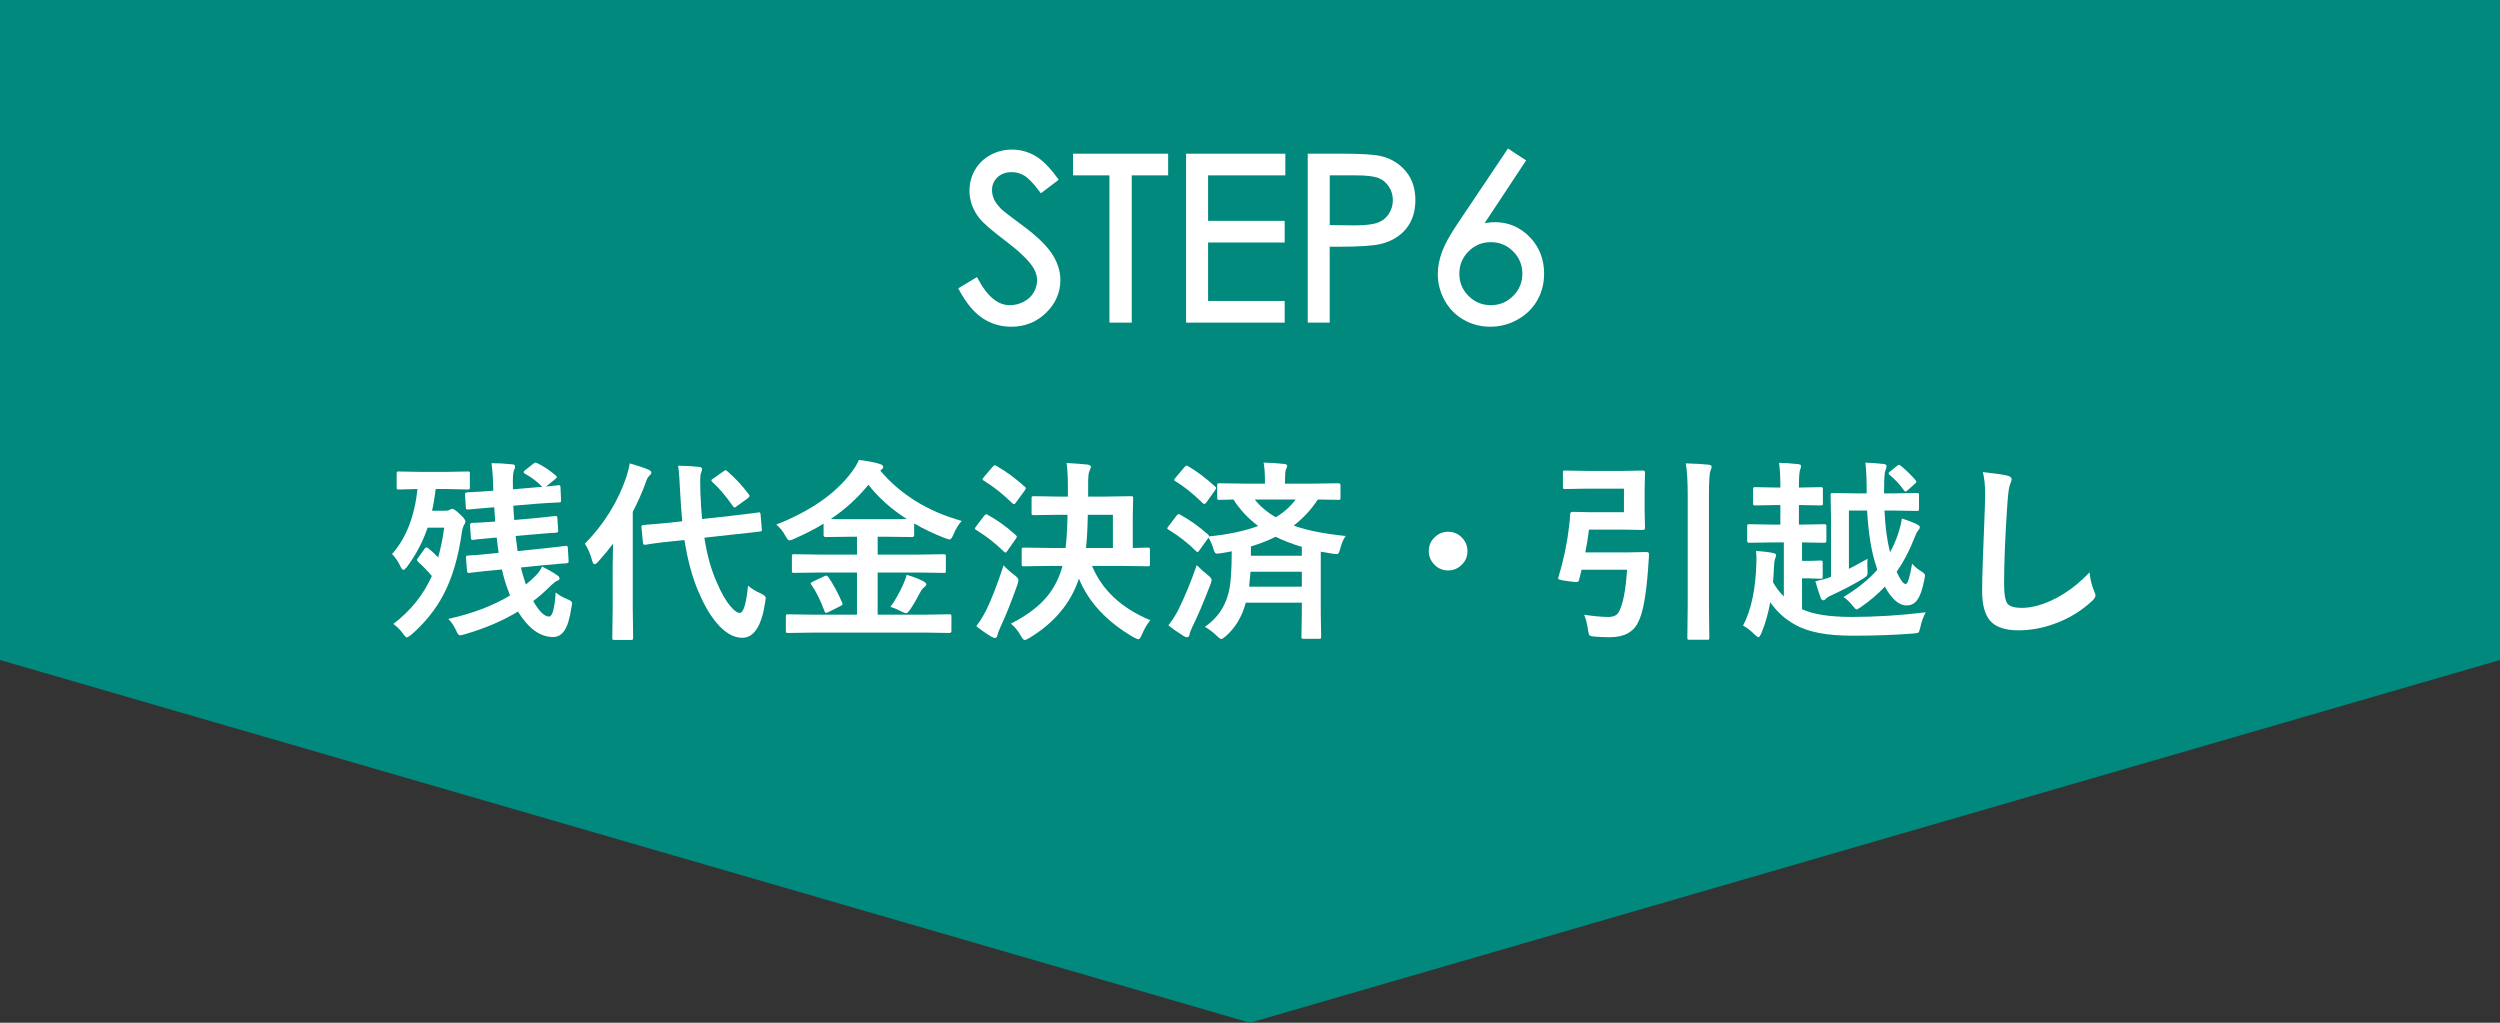 <?xml version="1.0" encoding="utf-8"?>
<!-- Generator: Adobe Illustrator 16.0.3, SVG Export Plug-In . SVG Version: 6.00 Build 0)  -->
<!DOCTYPE svg PUBLIC "-//W3C//DTD SVG 1.1//EN" "http://www.w3.org/Graphics/SVG/1.1/DTD/svg11.dtd">
<svg version="1.1" xmlns="http://www.w3.org/2000/svg" xmlns:xlink="http://www.w3.org/1999/xlink" x="0px" y="0px" viewBox="0 0 400 163.637" enable-background="new 0 0 400 163.637" xml:space="preserve">
<rect x="0" y="0" width="400" height="163.637" fill="#333333" stroke="none"/>
<g id="レイヤー_1">
</g>
<g id="図形">
	<polygon fill="#00897C" points="0,0 0,105.604 200,163.637 400,105.604 400,0 	"/>
</g>
<g id="文字">
	<g>
		<path fill="#FFFFFF" stroke="#FFFFFF" stroke-width="0.909" stroke-miterlimit="10" d="M153.921,46.3l2.219-1.332
			c1.563,2.876,3.368,4.314,5.416,4.314c0.875,0,1.699-0.204,2.468-0.612s1.354-0.955,1.758-1.643
			c0.401-0.687,0.604-1.415,0.604-2.184c0-0.875-0.296-1.735-0.888-2.575c-0.816-1.159-2.309-2.557-4.475-4.19
			c-2.179-1.646-3.533-2.835-4.065-3.569c-0.924-1.23-1.386-2.562-1.386-3.995c0-1.137,0.272-2.172,0.817-3.107
			s1.311-1.673,2.299-2.21c0.989-0.538,2.063-0.808,3.223-0.808c1.23,0,2.383,0.306,3.454,0.915c1.07,0.609,2.203,1.731,3.4,3.365
			l-2.131,1.616c-0.984-1.302-1.82-2.161-2.513-2.575s-1.447-0.622-2.264-0.622c-1.053,0-1.914,0.32-2.584,0.959
			c-0.669,0.639-1.003,1.426-1.003,2.361c0,0.568,0.119,1.119,0.355,1.651s0.669,1.113,1.296,1.74
			c0.343,0.332,1.469,1.202,3.374,2.61c2.26,1.669,3.81,3.155,4.651,4.457c0.84,1.301,1.261,2.61,1.261,3.924
			c0,1.894-0.719,3.539-2.157,4.936s-3.188,2.095-5.247,2.095c-1.585,0-3.023-0.422-4.314-1.27
			C156.198,49.705,155.009,48.288,153.921,46.3z"/>
		<path fill="#FFFFFF" stroke="#FFFFFF" stroke-width="0.909" stroke-miterlimit="10" d="M172.138,27.603v-2.557h14.312v2.557
			h-5.824v23.562h-2.663V27.603H172.138z"/>
		<path fill="#FFFFFF" stroke="#FFFFFF" stroke-width="0.909" stroke-miterlimit="10" d="M190.23,25.046h14.969v2.557h-12.358
			v8.186h12.252v2.557h-12.252v10.263h12.252v2.557H190.23V25.046z"/>
		<path fill="#FFFFFF" stroke="#FFFFFF" stroke-width="0.909" stroke-miterlimit="10" d="M209.691,25.046h5.202
			c2.982,0,4.994,0.129,6.037,0.391c1.491,0.367,2.709,1.122,3.657,2.264c0.946,1.142,1.421,2.578,1.421,4.306
			c0,1.74-0.462,3.175-1.385,4.306c-0.924,1.131-2.197,1.891-3.818,2.282c-1.184,0.284-3.396,0.426-6.641,0.426h-1.864v12.145
			h-2.609V25.046z M212.301,27.603v8.86l4.422,0.053c1.786,0,3.095-0.161,3.924-0.486c0.827-0.325,1.479-0.851,1.953-1.579
			c0.472-0.726,0.71-1.538,0.71-2.436c0-0.874-0.238-1.674-0.71-2.4c-0.475-0.726-1.1-1.245-1.873-1.55
			c-0.776-0.307-2.046-0.461-3.809-0.461H212.301z"/>
		<path fill="#FFFFFF" stroke="#FFFFFF" stroke-width="0.909" stroke-miterlimit="10" d="M241.402,24.389l2.148,1.403
			l-7.063,10.687c0.946-0.318,1.836-0.478,2.665-0.478c2.075,0,3.835,0.749,5.282,2.246c1.447,1.497,2.17,3.342,2.17,5.531
			c0,1.504-0.351,2.862-1.05,4.075c-0.697,1.213-1.692,2.179-2.978,2.894c-1.285,0.716-2.669,1.074-4.149,1.074
			c-1.435,0-2.765-0.346-3.991-1.038c-1.226-0.692-2.189-1.666-2.888-2.921c-0.699-1.256-1.049-2.598-1.049-4.031
			c0-1.065,0.217-2.188,0.647-3.365c0.434-1.177,1.208-2.596,2.323-4.252L241.402,24.389z M238.533,38.292
			c-1.518,0-2.813,0.536-3.885,1.607c-1.072,1.07-1.608,2.37-1.608,3.897c0,1.514,0.536,2.809,1.608,3.879
			c1.074,1.07,2.368,1.606,3.887,1.606s2.813-0.536,3.885-1.606c1.074-1.07,1.61-2.365,1.61-3.879c0-1.527-0.536-2.827-1.61-3.897
			C241.348,38.828,240.052,38.292,238.533,38.292z"/>
	</g>
	<g>
		<path fill="#FFFFFF" d="M74.815,75.437c0.172,0,0.277,0.02,0.318,0.061c0.03,0.041,0.044,0.137,0.044,0.286v2.189
			c0,0.17-0.02,0.271-0.061,0.302c-0.039,0.03-0.14,0.044-0.302,0.044l-3.334-0.074h-1.767c-0.16,1.317-0.357,2.475-0.588,3.471
			h2.157c0.302,0,0.519-0.05,0.65-0.15c0.211-0.11,0.357-0.167,0.437-0.167c0.181,0,0.564,0.268,1.147,0.801
			c0.634,0.563,0.952,0.977,0.952,1.237c0,0.162-0.091,0.377-0.272,0.65c-0.121,0.241-0.216,0.571-0.288,0.994
			c-0.552,4.045-1.554,7.431-3.002,10.158c-1.248,2.335-2.944,4.437-5.087,6.309c-0.382,0.291-0.618,0.437-0.708,0.437
			c-0.14,0-0.357-0.206-0.65-0.618c-0.431-0.604-0.939-1.116-1.523-1.539c2.767-2.113,4.819-4.668,6.158-7.667
			c-0.694-0.826-1.408-1.564-2.143-2.218c-0.162-0.172-0.242-0.288-0.242-0.348c0-0.071,0.061-0.182,0.181-0.332l1.026-1.434
			c0.11-0.161,0.211-0.241,0.302-0.241c0.071,0,0.176,0.05,0.316,0.149c0.513,0.403,1.037,0.886,1.569,1.448
			c0.444-1.589,0.765-3.173,0.966-4.753h-2.656c-0.744,2.214-1.845,4.306-3.304,6.278c-0.252,0.313-0.438,0.467-0.559,0.467
			c-0.13,0-0.275-0.154-0.437-0.467c-0.393-0.845-0.856-1.534-1.389-2.068c2.234-2.504,3.592-5.971,4.075-10.397l-2.988,0.074
			c-0.162,0-0.261-0.02-0.302-0.061c-0.03-0.039-0.046-0.135-0.046-0.285v-2.189c0-0.171,0.021-0.271,0.061-0.302
			c0.041-0.028,0.137-0.045,0.288-0.045l3.334,0.061h4.333L74.815,75.437z M71.722,99.025c3.833-0.846,7.129-2.092,9.885-3.743
			c-0.14-0.33-0.25-0.629-0.332-0.89c-0.382-1.007-0.703-2.097-0.966-3.275l-1.268,0.12c-1.147,0.102-2.143,0.208-2.988,0.318
			c-0.17,0.02-0.401,0.044-0.694,0.076c-0.13,0.02-0.22,0.033-0.272,0.044c-0.039,0-0.08,0-0.121,0c-0.14,0-0.22-0.115-0.242-0.346
			l-0.165-2.099c0-0.05,0-0.091,0-0.121c0-0.131,0.116-0.206,0.346-0.228c0.444,0,1.772-0.109,3.984-0.33l0.892-0.106
			c-0.091-0.584-0.192-1.394-0.302-2.429h-0.121c-1.097,0.089-2.027,0.176-2.793,0.256c-0.17,0.02-0.382,0.046-0.634,0.074
			c-0.129,0.021-0.217,0.032-0.256,0.032c-0.071,0.009-0.11,0.014-0.121,0.014c-0.121,0-0.192-0.115-0.211-0.348l-0.137-2.037
			c0-0.04,0-0.076,0-0.104c0-0.131,0.117-0.213,0.348-0.241c0.502,0,1.729-0.071,3.683-0.213c-0.082-0.975-0.137-1.74-0.167-2.294
			l-0.302,0.031c-1.63,0.13-2.907,0.242-3.833,0.331c-0.08,0.01-0.129,0.016-0.151,0.016c-0.151,0-0.236-0.115-0.256-0.347
			l-0.121-2.068c0-0.03,0-0.071,0-0.12c0-0.121,0.126-0.197,0.376-0.226c0.061,0,0.247-0.011,0.559-0.032
			c0.986-0.039,2.097-0.11,3.335-0.21h0.241v-0.499c-0.03-1.459-0.121-2.766-0.271-3.924c1.117,0,2.198,0.061,3.246,0.182
			c0.352,0,0.527,0.115,0.527,0.346c0,0.102-0.025,0.223-0.075,0.362c-0.071,0.173-0.112,0.269-0.121,0.288
			c-0.112,0.261-0.167,0.886-0.167,1.871c0,0.282,0.005,0.659,0.016,1.133l3.334-0.287l1.358-0.121
			c-0.915-0.895-1.831-1.584-2.747-2.066c-0.16-0.102-0.241-0.187-0.241-0.258c0-0.091,0.071-0.191,0.211-0.302l1.298-1.026
			c0.172-0.141,0.302-0.211,0.392-0.211c0.052,0,0.126,0.02,0.228,0.06c0.966,0.453,1.967,1.112,3.002,1.979
			c0.121,0.089,0.181,0.176,0.181,0.256c0,0.09-0.08,0.2-0.242,0.332l-1.493,1.207l1.946-0.211l0.167-0.015
			c0.141,0,0.211,0.115,0.211,0.347l0.091,2.036c0,0.182-0.016,0.288-0.046,0.318c-0.039,0.04-0.14,0.06-0.302,0.06
			c-0.05,0.011-0.236,0.02-0.558,0.03c-1.007,0.041-2.129,0.11-3.367,0.212l-3.364,0.285c0.02,0.555,0.069,1.314,0.151,2.28
			l2.821-0.241c1.097-0.102,2.033-0.195,2.807-0.288c0.151-0.02,0.362-0.044,0.634-0.074c0.131-0.02,0.222-0.03,0.271-0.03
			c0.061-0.011,0.107-0.017,0.137-0.017c0.13,0,0.206,0.107,0.226,0.318l0.121,1.977c0.01,0.04,0.016,0.087,0.016,0.137
			c0,0.15-0.115,0.235-0.348,0.257c-0.311,0-1.57,0.095-3.773,0.286l-2.687,0.241c0.121,1.076,0.222,1.882,0.302,2.415l3.682-0.378
			c1.138-0.11,2.138-0.221,3.004-0.331c0.08-0.01,0.316-0.04,0.708-0.092c0.131-0.02,0.222-0.028,0.271-0.028
			c0.082-0.011,0.132-0.017,0.151-0.017c0.131,0,0.206,0.116,0.227,0.347l0.121,2.038c0,0.041,0,0.086,0,0.135
			c0,0.162-0.106,0.253-0.318,0.273c-0.23,0-1.578,0.116-4.044,0.347l-3.274,0.332c0.181,0.735,0.398,1.489,0.648,2.264
			c0.021,0.102,0.071,0.252,0.151,0.453c0.494-0.382,1.042-0.876,1.646-1.479c0.401-0.433,0.719-0.895,0.95-1.389
			c0.996,0.494,1.802,0.956,2.415,1.389c0.252,0.151,0.378,0.327,0.378,0.527c0,0.153-0.126,0.273-0.378,0.362
			c-0.211,0.071-0.548,0.323-1.01,0.757c-0.845,0.864-1.786,1.693-2.823,2.489c0.936,1.649,1.781,2.475,2.535,2.475
			c0.535,0,0.886-1.287,1.057-3.863c0.453,0.403,1.122,0.785,2.008,1.147c0.412,0.17,0.618,0.361,0.618,0.573
			c0,0.091-0.039,0.343-0.121,0.755c-0.25,1.72-0.628,2.943-1.131,3.668c-0.453,0.664-1.056,0.994-1.811,0.994
			c-2.052,0-3.918-1.356-5.6-4.073c-2.445,1.488-5.296,2.706-8.556,3.65c-0.382,0.102-0.62,0.153-0.71,0.153
			c-0.211,0-0.426-0.277-0.648-0.831C72.587,100.048,72.175,99.448,71.722,99.025z"/>
		<path fill="#FFFFFF" d="M93.576,86.997c3.059-3.119,5.271-6.676,6.641-10.671c0.291-0.944,0.467-1.674,0.527-2.188
			c1.319,0.373,2.31,0.705,2.974,0.996c0.332,0.141,0.497,0.291,0.497,0.453c0,0.17-0.116,0.356-0.346,0.558
			c-0.211,0.181-0.417,0.595-0.62,1.239c-0.543,1.487-1.211,2.991-2.007,4.512v15.484l0.061,4.663c0,0.161-0.025,0.263-0.076,0.302
			c-0.039,0.032-0.141,0.046-0.302,0.046h-2.596c-0.17,0-0.275-0.02-0.316-0.061c-0.03-0.041-0.046-0.135-0.046-0.287l0.061-4.663
			v-6.928c0-0.692,0.021-1.845,0.061-3.456c-0.684,0.917-1.469,1.861-2.354,2.838c-0.25,0.291-0.448,0.437-0.588,0.437
			c-0.17,0-0.302-0.176-0.392-0.527C94.451,88.617,94.059,87.702,93.576,86.997z M121.33,81.987c0.061-0.011,0.111-0.015,0.15-0.015
			c0.121,0,0.192,0.11,0.212,0.33l0.197,2.37c0.009,0.061,0.014,0.11,0.014,0.151c0,0.132-0.11,0.206-0.332,0.228l-4.226,0.467
			l-4.648,0.513c0.443,2.827,1.107,5.206,1.992,7.138c0.705,1.671,1.439,2.955,2.203,3.85c0.584,0.694,1.072,1.041,1.465,1.041
			c0.604,0,1.046-1.453,1.328-4.361c0.533,0.473,1.202,0.887,2.007,1.238c0.554,0.241,0.831,0.493,0.831,0.754
			c0,0.102-0.03,0.313-0.091,0.634c-0.564,3.814-1.786,5.72-3.668,5.72c-1.438,0-2.843-0.835-4.21-2.504
			c-1.048-1.278-1.992-2.934-2.838-4.966c-0.966-2.245-1.701-4.967-2.203-8.166l-2.099,0.213c-1.207,0.121-2.253,0.245-3.139,0.376
			c-0.201,0.03-0.442,0.071-0.724,0.121c-0.141,0.02-0.231,0.03-0.272,0.03c-0.08,0.011-0.129,0.016-0.151,0.016
			c-0.151,0-0.236-0.117-0.255-0.348l-0.242-2.445c0-0.06,0-0.104,0-0.137c0-0.129,0.115-0.209,0.346-0.241l4.166-0.362l2.008-0.226
			c-0.162-1.973-0.267-3.477-0.318-4.512c-0.091-2.063-0.201-3.522-0.332-4.378c1.127,0,2.229,0.06,3.306,0.181
			c0.352,0.032,0.527,0.152,0.527,0.362c0,0.152-0.061,0.367-0.182,0.649c-0.079,0.192-0.12,0.59-0.12,1.193
			c0,0.141,0.011,0.774,0.03,1.9c0.081,1.903,0.172,3.316,0.271,4.241l4.785-0.527c1.186-0.131,2.242-0.257,3.169-0.378
			c0.03-0.011,0.281-0.044,0.755-0.104C121.185,82.012,121.28,81.997,121.33,81.987z M116.38,75.406
			c1.237,1.057,2.37,2.274,3.396,3.652c0.1,0.121,0.15,0.217,0.15,0.286c0,0.093-0.101,0.222-0.302,0.395l-1.767,1.268
			c-0.17,0.141-0.28,0.209-0.332,0.209c-0.061,0-0.14-0.068-0.241-0.209c-1.177-1.682-2.272-2.969-3.29-3.863
			c-0.121-0.102-0.182-0.197-0.182-0.288c0-0.071,0.107-0.171,0.318-0.302l1.63-1.147c0.16-0.12,0.277-0.181,0.347-0.181
			C116.168,75.226,116.259,75.286,116.38,75.406z"/>
		<path fill="#FFFFFF" d="M130.069,101.215l-3.954,0.06c-0.182,0-0.288-0.02-0.318-0.06c-0.039-0.03-0.06-0.11-0.06-0.242v-2.354
			c0-0.161,0.026-0.257,0.076-0.285c0.041-0.032,0.14-0.047,0.302-0.047l3.954,0.061h7.047V91.6h-5.9l-4.15,0.061
			c-0.171,0-0.275-0.02-0.316-0.061c-0.03-0.039-0.046-0.13-0.046-0.27v-2.326c0-0.16,0.021-0.256,0.06-0.286
			c0.052-0.03,0.151-0.044,0.303-0.044l4.15,0.061h5.9v-2.854h-1.207l-3.804,0.044c-0.22,0-0.332-0.104-0.332-0.315v-1.825
			c-1.257,0.784-2.837,1.598-4.738,2.442c-0.362,0.162-0.607,0.242-0.739,0.242c-0.161,0-0.367-0.236-0.619-0.709
			c-0.393-0.735-0.885-1.344-1.479-1.827c5.434-2.141,9.434-4.914,11.999-8.314c0.604-0.805,1.011-1.484,1.222-2.037
			c1.551,0.201,2.662,0.418,3.337,0.648c0.371,0.11,0.558,0.277,0.558,0.499c0,0.13-0.1,0.275-0.302,0.437
			c-0.039,0.041-0.1,0.08-0.182,0.121c3.281,3.863,7.628,6.55,13.04,8.059c-0.533,0.585-0.975,1.318-1.328,2.204
			c-0.231,0.513-0.428,0.771-0.588,0.771c-0.102,0-0.348-0.071-0.74-0.213c-1.79-0.692-3.441-1.478-4.95-2.354v1.857
			c0,0.211-0.11,0.315-0.332,0.315l-3.834-0.044h-1.674v2.854h6.429l4.136-0.061c0.17,0,0.271,0.02,0.302,0.061
			c0.03,0.039,0.044,0.129,0.044,0.27v2.326c0,0.23-0.039,0.346-0.12,0.346l-0.226-0.016l-4.136-0.061h-6.429v6.747h7.485
			l3.984-0.061c0.16,0,0.256,0.02,0.286,0.061s0.046,0.132,0.046,0.271v2.354c0,0.201-0.111,0.302-0.332,0.302l-3.984-0.06H130.069z
			 M132.544,92.34c0.815,1.197,1.551,2.561,2.204,4.09c0.041,0.101,0.061,0.181,0.061,0.241c0,0.092-0.116,0.191-0.349,0.302
			l-1.916,0.966c-0.211,0.082-0.348,0.121-0.408,0.121c-0.069,0-0.14-0.086-0.211-0.256c-0.653-1.771-1.354-3.18-2.097-4.226
			c-0.08-0.102-0.121-0.182-0.121-0.242c0-0.07,0.121-0.167,0.362-0.287l1.765-0.829c0.182-0.08,0.308-0.121,0.378-0.121
			C132.313,92.099,132.424,92.179,132.544,92.34z M132.921,83.043c0.384,0.02,1.38,0.03,2.988,0.03h6.188
			c1.6,0,2.596-0.011,2.988-0.03c-2.464-1.569-4.512-3.396-6.142-5.478C137.203,79.698,135.195,81.523,132.921,83.043z
			 M142.459,97.109c0.705-0.946,1.374-2.113,2.009-3.501c0.311-0.684,0.508-1.228,0.587-1.631c0.937,0.253,1.803,0.579,2.597,0.982
			c0.372,0.189,0.559,0.365,0.559,0.527c0,0.15-0.126,0.317-0.378,0.499c-0.22,0.181-0.458,0.508-0.708,0.979
			c-0.565,1.098-1.108,2.012-1.631,2.747c-0.211,0.271-0.378,0.407-0.498,0.407c-0.11,0-0.347-0.08-0.709-0.242
			C143.562,97.487,142.953,97.23,142.459,97.109z"/>
		<path fill="#FFFFFF" d="M158.064,82.396c1.561,0.854,3.045,1.926,4.453,3.214c0.121,0.12,0.182,0.2,0.182,0.241
			c0,0.061-0.061,0.187-0.182,0.376l-1.389,1.979c-0.09,0.14-0.17,0.211-0.241,0.211s-0.167-0.061-0.287-0.181
			c-1.358-1.328-2.822-2.47-4.392-3.426c-0.161-0.101-0.241-0.177-0.241-0.227c0-0.061,0.071-0.182,0.211-0.362l1.268-1.677
			c0.141-0.17,0.256-0.255,0.347-0.255C157.854,82.289,157.944,82.324,158.064,82.396z M156.209,100.188
			c0.544-0.725,1.062-1.554,1.554-2.491c0.896-1.831,1.832-4.245,2.808-7.244c0.493,0.534,1.072,1.053,1.736,1.555
			c0.433,0.321,0.647,0.59,0.647,0.8c0,0.07-0.049,0.298-0.15,0.68c-0.936,2.667-1.855,4.97-2.761,6.912
			c-0.242,0.533-0.393,0.946-0.453,1.237c-0.071,0.292-0.197,0.438-0.378,0.438c-0.151,0-0.366-0.081-0.648-0.241
			C157.678,101.3,156.893,100.751,156.209,100.188z M159.423,74.547c1.419,0.785,2.928,1.886,4.527,3.305
			c0.121,0.091,0.182,0.181,0.182,0.271c0,0.071-0.064,0.195-0.195,0.377l-1.419,1.947c-0.11,0.151-0.197,0.226-0.257,0.226
			c-0.05,0-0.141-0.044-0.272-0.135c-1.518-1.49-3.043-2.697-4.571-3.622c-0.141-0.08-0.212-0.151-0.212-0.212
			c0-0.079,0.071-0.205,0.212-0.378l1.418-1.658c0.141-0.152,0.252-0.228,0.332-0.228C159.238,74.44,159.323,74.477,159.423,74.547z
			 M168.116,90.545l-4.301,0.061c-0.161,0-0.261-0.021-0.302-0.061c-0.03-0.041-0.046-0.131-0.046-0.273v-2.294
			c0-0.17,0.026-0.275,0.076-0.316c0.03-0.029,0.121-0.046,0.271-0.046l4.301,0.061h2.37c0.182-1.397,0.286-3.168,0.316-5.313
			h-1.419l-3.998,0.061c-0.162,0-0.258-0.02-0.288-0.061c-0.03-0.039-0.044-0.13-0.044-0.27v-2.354c0-0.173,0.02-0.273,0.06-0.302
			c0.041-0.032,0.132-0.047,0.272-0.047l3.998,0.061h1.479v-1.78c0-1.389-0.069-2.586-0.212-3.593
			c1.641,0.091,2.763,0.176,3.367,0.256c0.352,0.061,0.527,0.182,0.527,0.362c0,0.112-0.075,0.328-0.226,0.65
			c-0.143,0.291-0.212,0.91-0.212,1.856v2.248h2.808l4.045-0.061c0.17,0,0.271,0.02,0.302,0.061s0.044,0.135,0.044,0.288
			l-0.061,2.717v5.22l2.415-0.061c0.162,0,0.258,0.026,0.288,0.076c0.03,0.041,0.044,0.137,0.044,0.286v2.294
			c0,0.153-0.018,0.245-0.052,0.28c-0.035,0.036-0.129,0.054-0.28,0.054l-4.271-0.061h-4.664c1.621,3.884,4.73,6.781,9.327,8.693
			c-0.453,0.512-0.905,1.282-1.358,2.309c-0.2,0.493-0.387,0.738-0.558,0.738c-0.082,0-0.326-0.1-0.74-0.302
			c-4.306-2.504-7.229-5.64-8.768-9.401c-1.289,3.913-3.93,7.079-7.925,9.493c-0.382,0.221-0.638,0.331-0.769,0.331
			c-0.141,0-0.348-0.236-0.62-0.709c-0.452-0.804-0.975-1.443-1.569-1.916c2.506-1.268,4.434-2.713,5.781-4.332
			c1.147-1.389,1.971-3.023,2.476-4.904H168.116z M173.761,87.676h4.302v-5.313h-4.015
			C174.019,84.388,173.922,86.157,173.761,87.676z"/>
		<path fill="#FFFFFF" d="M188.853,82.363c1.54,0.845,3.016,1.898,4.424,3.155c0.109,0.11,0.165,0.191,0.165,0.241
			c0,0.02-0.004,0.041-0.015,0.061c3.008-0.282,5.634-0.835,7.878-1.66c-1.591-1.188-2.908-2.602-3.954-4.24
			c-0.593,0.009-1.152,0.025-1.676,0.045c-0.352,0.011-0.533,0.016-0.543,0.016c-0.182,0-0.286-0.021-0.316-0.061
			c-0.041-0.041-0.061-0.131-0.061-0.273v-2.021c0-0.142,0.025-0.228,0.074-0.258c0.041-0.029,0.143-0.044,0.303-0.044l4.226,0.061
			h3.034v-0.408c0-1.208-0.071-2.193-0.211-2.958c1.207,0.029,2.299,0.101,3.273,0.211c0.332,0.03,0.499,0.137,0.499,0.317
			c0,0.089-0.076,0.306-0.227,0.648c-0.08,0.181-0.121,0.744-0.121,1.69v0.499h4.272l4.256-0.061c0.23,0,0.346,0.1,0.346,0.302
			v2.021c0,0.162-0.02,0.258-0.061,0.288c-0.039,0.03-0.135,0.046-0.285,0.046c-0.03,0-0.176-0.005-0.438-0.016
			c-0.865-0.02-1.812-0.036-2.838-0.045c-1.057,1.608-2.344,3.003-3.863,4.18c2.143,0.766,4.915,1.317,8.316,1.66
			c-0.343,0.442-0.639,1.142-0.892,2.097c-0.09,0.343-0.17,0.562-0.241,0.657c-0.069,0.096-0.187,0.144-0.346,0.144
			c-0.091,0-0.277-0.02-0.56-0.06c-0.382-0.05-1.031-0.162-1.946-0.332v9.81l0.061,3.787c0,0.173-0.024,0.273-0.076,0.302
			c-0.039,0.032-0.135,0.047-0.286,0.047h-2.445c-0.172,0-0.271-0.02-0.302-0.061s-0.046-0.135-0.046-0.288l0.061-3.787V96.43
			h-8.965c-0.604,2.233-1.664,4.016-3.184,5.344c-0.362,0.312-0.609,0.468-0.74,0.468c-0.141,0-0.377-0.166-0.709-0.499
			c-0.593-0.583-1.232-1.065-1.917-1.449c1.932-1.328,3.19-3.118,3.772-5.373c0.354-1.296,0.529-3.535,0.529-6.715
			c-0.362,0.08-0.951,0.187-1.767,0.315c-0.311,0.041-0.503,0.061-0.573,0.061c-0.16,0-0.281-0.063-0.362-0.195
			c-0.061-0.09-0.141-0.291-0.241-0.604c-0.212-0.684-0.468-1.273-0.77-1.765l-1.509,2.097c-0.091,0.141-0.176,0.211-0.258,0.211
			c-0.061,0-0.15-0.06-0.271-0.181c-1.237-1.237-2.681-2.365-4.331-3.381c-0.161-0.091-0.241-0.161-0.241-0.211
			c0-0.071,0.071-0.192,0.212-0.362l1.268-1.675c0.14-0.172,0.256-0.257,0.346-0.257C188.642,82.259,188.732,82.294,188.853,82.363z
			 M186.938,100.037c0.593-0.725,1.122-1.539,1.583-2.444c1.057-2.144,2.044-4.533,2.959-7.168c0.543,0.543,1.122,1.06,1.736,1.553
			c0.433,0.343,0.647,0.609,0.647,0.801c0,0.13-0.06,0.366-0.181,0.709c-1.137,2.947-2.107,5.222-2.912,6.821
			c-0.282,0.614-0.434,1.026-0.453,1.238c-0.04,0.271-0.176,0.408-0.408,0.408c-0.17,0-0.356-0.071-0.558-0.213
			C188.296,101.078,187.491,100.51,186.938,100.037z M190.121,74.607c1.388,0.813,2.813,1.886,4.271,3.214
			c0.121,0.091,0.182,0.182,0.182,0.271c0,0.061-0.061,0.187-0.182,0.379l-1.389,1.945c-0.131,0.151-0.23,0.228-0.302,0.228
			c-0.05,0-0.137-0.046-0.257-0.137c-1.529-1.499-2.983-2.667-4.361-3.501c-0.14-0.08-0.211-0.151-0.211-0.212
			c0-0.071,0.071-0.191,0.211-0.362l1.419-1.676c0.141-0.171,0.256-0.256,0.346-0.256C189.909,74.501,190,74.536,190.121,74.607z
			 M199.856,93.865h8.436v-2.386h-8.21C200.002,92.485,199.926,93.281,199.856,93.865z M200.142,87.435v1.48h8.15v-1.42
			c-1.51-0.442-2.906-0.98-4.195-1.614C203.001,86.443,201.682,86.962,200.142,87.435z M207.312,79.92h-6.55
			c0.845,1.087,1.968,2.031,3.364,2.838C205.395,82.001,206.456,81.057,207.312,79.92z"/>
		<path fill="#FFFFFF" d="M231.701,85.08c0.914,0,1.68,0.343,2.294,1.026c0.532,0.584,0.799,1.272,0.799,2.068
			c0,0.916-0.341,1.68-1.026,2.294c-0.582,0.532-1.272,0.801-2.066,0.801c-0.916,0-1.68-0.343-2.294-1.026
			c-0.533-0.584-0.801-1.273-0.801-2.068c0-0.916,0.343-1.68,1.026-2.294C230.217,85.348,230.905,85.08,231.701,85.08z"/>
		<path fill="#FFFFFF" d="M259.833,78.184h-5.902l-3.531,0.061c-0.16,0-0.256-0.02-0.286-0.061s-0.046-0.132-0.046-0.271v-2.294
			c0-0.162,0.021-0.258,0.061-0.286c0.041-0.032,0.131-0.046,0.271-0.046l3.531,0.061h5.661l3.304-0.061
			c0.203,0,0.303,0.115,0.303,0.348l-0.061,2.791v3.214l0.061,2.81c0,0.23-0.1,0.346-0.303,0.346l-3.304-0.061h-5.358
			c-0.16,1.339-0.357,2.556-0.588,3.652h6.564l3.26-0.061c0.252,0,0.378,0.132,0.378,0.393l-0.151,2.264
			c-0.313,4.347-0.85,7.22-1.615,8.619c-0.774,1.569-2.278,2.354-4.512,2.354c-0.774,0-1.564-0.032-2.37-0.093
			c-0.492-0.028-0.785-0.1-0.876-0.209c-0.09-0.102-0.17-0.384-0.241-0.846c-0.151-1.047-0.356-1.862-0.618-2.446
			c1.56,0.232,2.808,0.348,3.743,0.348c0.835,0.03,1.413-0.195,1.734-0.678c0.705-1.169,1.169-3.457,1.389-6.868h-7.274
			l-0.423,1.676c-0.05,0.19-0.189,0.286-0.422,0.286c-0.201,0-0.638-0.044-1.313-0.137c-1.067-0.13-1.6-0.27-1.6-0.423
			c0-0.028,0.011-0.074,0.03-0.135c0.834-2.767,1.398-5.423,1.69-7.969c0.131-0.905,0.195-1.615,0.195-2.127
			c0-0.293,0.142-0.438,0.422-0.438l2.975,0.061h5.222V78.184z M269.718,74.139c1.55,0.041,2.768,0.11,3.652,0.212
			c0.332,0.04,0.499,0.146,0.499,0.317c0,0.121-0.061,0.327-0.182,0.618c-0.172,0.422-0.257,1.74-0.257,3.954v17.522l0.061,5.253
			c0,0.159-0.02,0.261-0.061,0.302c-0.039,0.028-0.13,0.044-0.271,0.044h-2.852c-0.162,0-0.258-0.02-0.288-0.061
			c-0.03-0.04-0.044-0.137-0.044-0.285l0.06-5.224V79.331C270.035,76.987,269.929,75.256,269.718,74.139z"/>
		<path fill="#FFFFFF" d="M288.116,80.81h-0.288v3.123h0.529l3.562-0.061c0.141,0,0.226,0.027,0.256,0.077
			c0.03,0.04,0.047,0.14,0.047,0.302V86.5c0,0.231-0.102,0.347-0.303,0.347l-3.592-0.061v2.958h1.087l1.855-0.061
			c0.172,0,0.277,0.02,0.317,0.061c0.03,0.041,0.045,0.137,0.045,0.286v2.22c0,0.17-0.02,0.271-0.061,0.302
			c-0.039,0.03-0.141,0.046-0.302,0.046l-1.855-0.061h-1.087v4.935c1.771,0.825,4.427,1.237,7.969,1.237
			c3.823,0,7.763-0.247,11.816-0.738c-0.432,0.854-0.714,1.639-0.845,2.354c-0.11,0.511-0.221,0.81-0.332,0.89
			c-0.1,0.07-0.377,0.12-0.829,0.15c-2.919,0.231-6.152,0.349-9.705,0.349c-4.095,0-7.158-0.59-9.19-1.768
			c-1.59-0.864-2.914-2.063-3.971-3.592c-0.311,1.781-0.794,3.461-1.448,5.041c-0.182,0.373-0.322,0.56-0.423,0.56
			c-0.1,0-0.275-0.112-0.527-0.334c-0.684-0.692-1.334-1.202-1.948-1.523c1.319-2.535,2.028-5.911,2.129-10.128
			c0.011-0.141,0.015-0.286,0.015-0.437c0-0.393-0.025-0.856-0.075-1.389c1.167,0.08,2.072,0.191,2.717,0.332
			c0.332,0.061,0.497,0.176,0.497,0.347c0,0.131-0.05,0.317-0.15,0.559c-0.1,0.223-0.165,0.684-0.195,1.389
			c-0.041,1.057-0.091,1.847-0.151,2.37c0.434,0.805,1.011,1.57,1.735,2.294v-8.648h-2.037l-3.531,0.061
			c-0.201,0-0.302-0.115-0.302-0.347v-2.249c0-0.182,0.02-0.291,0.061-0.332c0.029-0.03,0.109-0.047,0.241-0.047l3.531,0.061h1.479
			V80.81h-0.771l-3.244,0.061c-0.162,0-0.261-0.02-0.302-0.061c-0.03-0.041-0.047-0.131-0.047-0.271v-2.233
			c0-0.171,0.021-0.277,0.061-0.316c0.041-0.032,0.137-0.046,0.288-0.046l3.244,0.061h0.771v-0.182c0-1.559-0.071-2.817-0.212-3.773
			c1.046,0.03,2.059,0.102,3.033,0.212c0.332,0.03,0.499,0.135,0.499,0.315c0,0.132-0.05,0.318-0.151,0.56
			c-0.131,0.302-0.197,1.178-0.197,2.626v0.242h0.288l3.214-0.061c0.161,0,0.257,0.024,0.287,0.074
			c0.03,0.041,0.045,0.137,0.045,0.288v2.233c0,0.161-0.02,0.256-0.061,0.287c-0.039,0.029-0.13,0.045-0.271,0.045L288.116,80.81z
			 M295.827,81.685v9.327c0.574-0.282,1.564-0.814,2.975-1.6c-0.021,0.313-0.03,0.604-0.03,0.876c0,0.261,0.009,0.548,0.03,0.86
			c0.009,0.242,0.014,0.407,0.014,0.497c0,0.231-0.055,0.409-0.165,0.529c-0.081,0.089-0.271,0.231-0.573,0.423
			c-1.52,0.914-3.164,1.779-4.937,2.596c-0.431,0.182-0.729,0.352-0.89,0.512c-0.232,0.232-0.397,0.348-0.498,0.348
			c-0.182,0-0.327-0.126-0.438-0.376c-0.313-0.867-0.598-1.756-0.861-2.673c0.928-0.191,1.682-0.397,2.265-0.619l0.241-0.104v-9.479
			l-0.061-3.546c0-0.181,0.021-0.293,0.061-0.334c0.041-0.028,0.131-0.044,0.271-0.044l3.804,0.061h1.63v-0.74
			c0-1.659-0.069-3.053-0.212-4.18c0.977,0.029,1.933,0.101,2.868,0.211c0.354,0.03,0.529,0.146,0.529,0.346
			c0,0.173-0.061,0.398-0.182,0.681c-0.142,0.343-0.211,1.353-0.211,3.034v0.648h1.479l3.743-0.061c0.181,0,0.286,0.02,0.316,0.061
			s0.046,0.14,0.046,0.302v2.173c0,0.162-0.021,0.258-0.061,0.286c-0.041,0.032-0.142,0.046-0.302,0.046l-3.743-0.061h-1.418
			c0.129,2.656,0.428,4.88,0.889,6.671c0.464-0.834,0.867-1.73,1.208-2.687c0.384-1.146,0.608-2.052,0.68-2.716
			c0.966,0.313,1.751,0.608,2.354,0.891c0.352,0.182,0.527,0.347,0.527,0.497c0,0.182-0.104,0.377-0.316,0.59
			c-0.142,0.16-0.387,0.692-0.74,1.598c-0.764,1.883-1.649,3.534-2.656,4.951c0.595,1.309,1.078,1.963,1.449,1.963
			c0.323,0,0.664-1.086,1.026-3.26c0.354,0.432,0.845,0.846,1.479,1.236c0.393,0.241,0.59,0.463,0.59,0.664
			c0,0.081-0.035,0.293-0.106,0.636c-0.321,1.669-0.744,2.815-1.268,3.44c-0.401,0.473-0.926,0.709-1.57,0.709
			c-1.216,0-2.379-1.002-3.485-3.003c-1.146,1.208-2.414,2.289-3.803,3.244c-0.403,0.271-0.64,0.406-0.71,0.406
			c-0.1,0-0.297-0.176-0.588-0.527c-0.444-0.593-0.946-1.081-1.51-1.465c2.254-1.367,4.054-2.826,5.403-4.375
			c-0.011-0.051-0.052-0.172-0.121-0.362c-0.04-0.131-0.07-0.237-0.09-0.317c-0.746-2.264-1.219-5.191-1.419-8.784H295.827z
			 M304.114,74.516c0.823,0.664,1.608,1.424,2.354,2.279c0.099,0.141,0.15,0.236,0.15,0.288c0,0.089-0.071,0.189-0.211,0.302
			l-1.147,1.026c-0.181,0.159-0.307,0.241-0.378,0.241c-0.069,0-0.151-0.061-0.241-0.181c-0.664-0.947-1.428-1.772-2.294-2.476
			c-0.121-0.132-0.182-0.217-0.182-0.258c0-0.07,0.085-0.17,0.258-0.302l1.101-0.89c0.143-0.12,0.241-0.181,0.302-0.181
			C303.897,74.366,303.993,74.416,304.114,74.516z"/>
		<path fill="#FFFFFF" d="M317.259,75.527c1.962,0.222,3.251,0.408,3.863,0.558c0.494,0.121,0.74,0.317,0.74,0.59
			c0,0.161-0.106,0.502-0.317,1.025c-0.151,0.423-0.291,1.677-0.423,3.758c-0.311,4.769-0.467,8.759-0.467,11.969
			c0,1.68,0.191,2.747,0.573,3.199c0.373,0.423,1.128,0.635,2.264,0.635c1.64,0,3.446-0.508,5.418-1.523
			c1.953-1.018,3.759-2.406,5.419-4.166c0.109,1.106,0.346,2.086,0.708,2.942c0.162,0.362,0.241,0.608,0.241,0.74
			c0,0.28-0.205,0.604-0.617,0.966c-1.742,1.598-3.743,2.802-6.007,3.606c-1.893,0.684-3.795,1.026-5.705,1.026
			c-2.163,0-3.688-0.527-4.574-1.586c-0.823-0.985-1.237-2.561-1.237-4.723c0-1.922,0.147-6.375,0.438-13.356
			c0.03-1.047,0.045-1.761,0.045-2.145C317.621,77.654,317.5,76.482,317.259,75.527z"/>
	</g>
</g>
</svg>
